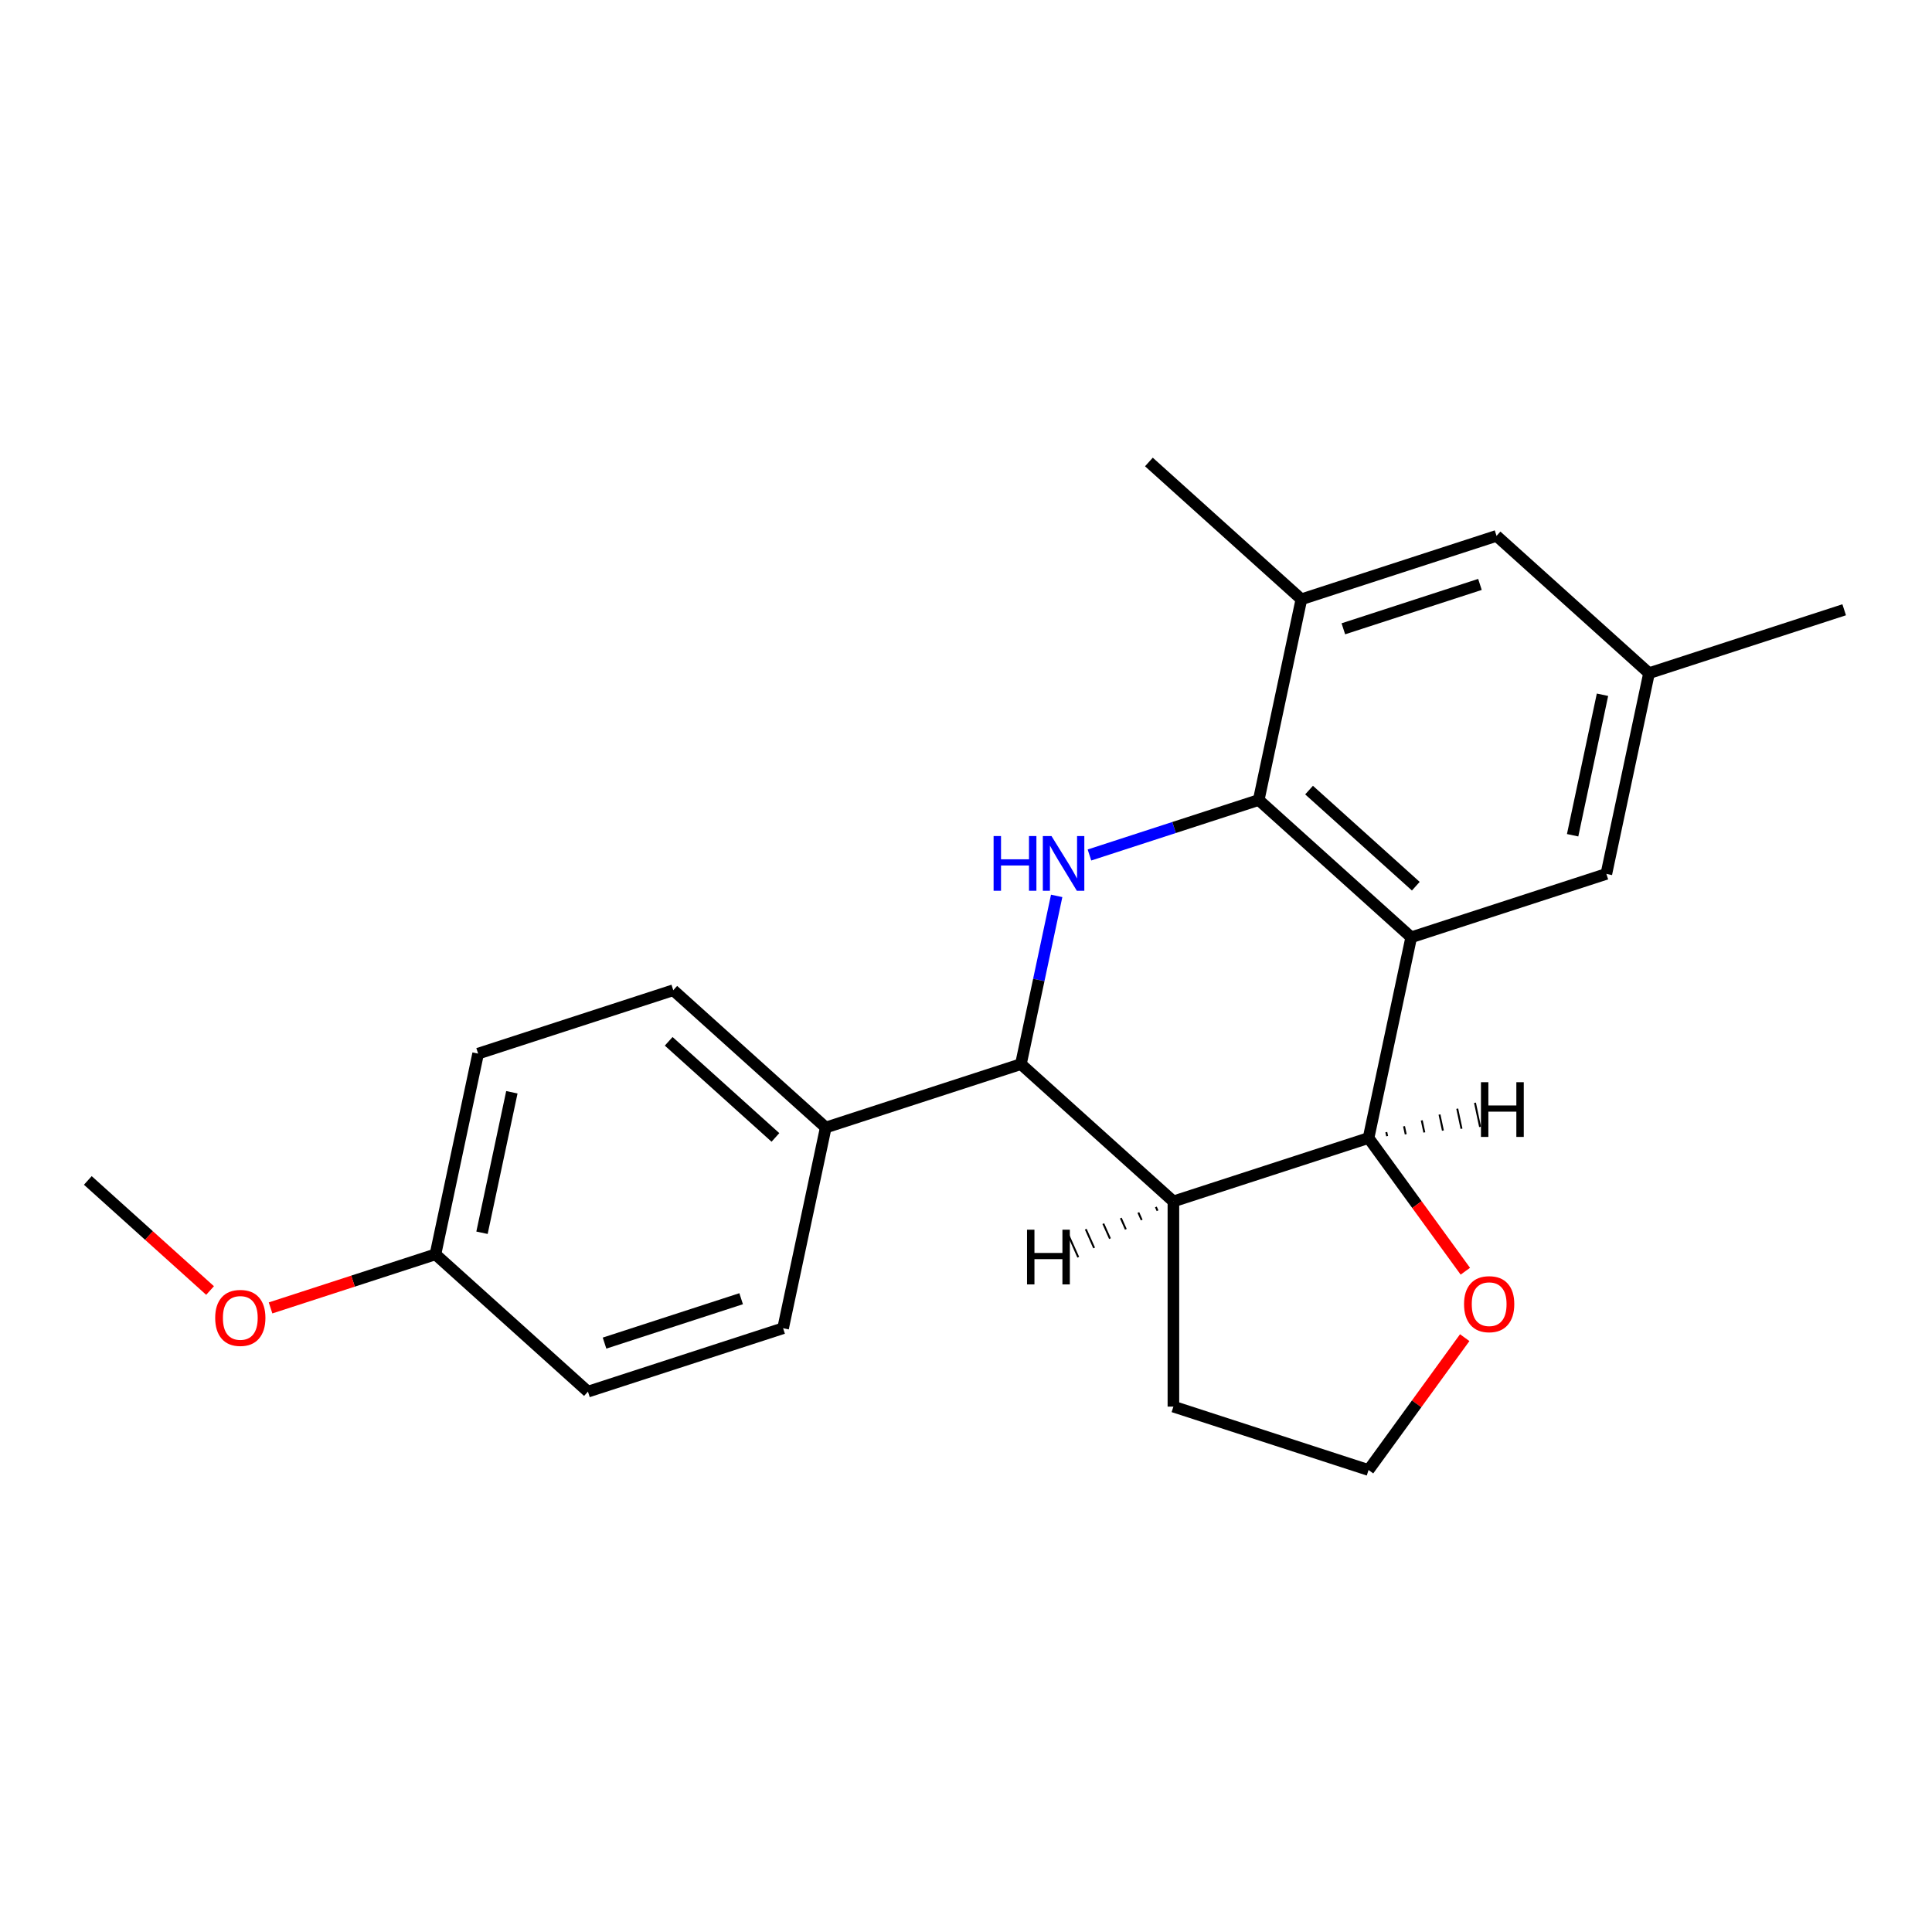 <?xml version='1.0' encoding='iso-8859-1'?>
<svg version='1.1' baseProfile='full'
              xmlns='http://www.w3.org/2000/svg'
                      xmlns:rdkit='http://www.rdkit.org/xml'
                      xmlns:xlink='http://www.w3.org/1999/xlink'
                  xml:space='preserve'
width='1000px' height='1000px' viewBox='0 0 1000 1000'>
<!-- END OF HEADER -->
<rect style='opacity:1.0;fill:#FFFFFF;stroke:none' width='1000' height='1000' x='0' y='0'> </rect>
<path class='bond-1' d='M 730.443,485.143 L 651.515,414.076' style='fill:none;fill-rule:evenodd;stroke:#000000;stroke-width:6px;stroke-linecap:butt;stroke-linejoin:miter;stroke-opacity:1' />
<path class='bond-1' d='M 732.818,458.697 L 677.568,408.95' style='fill:none;fill-rule:evenodd;stroke:#000000;stroke-width:6px;stroke-linecap:butt;stroke-linejoin:miter;stroke-opacity:1' />
<path class='bond-2' d='M 730.443,485.143 L 708.361,589.03' style='fill:none;fill-rule:evenodd;stroke:#000000;stroke-width:6px;stroke-linecap:butt;stroke-linejoin:miter;stroke-opacity:1' />
<path class='bond-6' d='M 730.443,485.143 L 831.453,452.323' style='fill:none;fill-rule:evenodd;stroke:#000000;stroke-width:6px;stroke-linecap:butt;stroke-linejoin:miter;stroke-opacity:1' />
<path class='bond-0' d='M 563.9,442.543 L 607.708,428.31' style='fill:none;fill-rule:evenodd;stroke:#0000FF;stroke-width:6px;stroke-linecap:butt;stroke-linejoin:miter;stroke-opacity:1' />
<path class='bond-0' d='M 607.708,428.31 L 651.515,414.076' style='fill:none;fill-rule:evenodd;stroke:#000000;stroke-width:6px;stroke-linecap:butt;stroke-linejoin:miter;stroke-opacity:1' />
<path class='bond-24' d='M 546.931,463.711 L 537.677,507.247' style='fill:none;fill-rule:evenodd;stroke:#0000FF;stroke-width:6px;stroke-linecap:butt;stroke-linejoin:miter;stroke-opacity:1' />
<path class='bond-24' d='M 537.677,507.247 L 528.423,550.783' style='fill:none;fill-rule:evenodd;stroke:#000000;stroke-width:6px;stroke-linecap:butt;stroke-linejoin:miter;stroke-opacity:1' />
<path class='bond-5' d='M 651.515,414.076 L 673.597,310.188' style='fill:none;fill-rule:evenodd;stroke:#000000;stroke-width:6px;stroke-linecap:butt;stroke-linejoin:miter;stroke-opacity:1' />
<path class='bond-4' d='M 708.361,589.03 L 607.351,621.85' style='fill:none;fill-rule:evenodd;stroke:#000000;stroke-width:6px;stroke-linecap:butt;stroke-linejoin:miter;stroke-opacity:1' />
<path class='bond-8' d='M 708.361,589.03 L 733.409,623.505' style='fill:none;fill-rule:evenodd;stroke:#000000;stroke-width:6px;stroke-linecap:butt;stroke-linejoin:miter;stroke-opacity:1' />
<path class='bond-8' d='M 733.409,623.505 L 758.456,657.979' style='fill:none;fill-rule:evenodd;stroke:#FF0000;stroke-width:6px;stroke-linecap:butt;stroke-linejoin:miter;stroke-opacity:1' />
<path class='bond-26' d='M 717.984,588.071 L 717.542,585.993' style='fill:none;fill-rule:evenodd;stroke:#000000;stroke-width:1.0px;stroke-linecap:butt;stroke-linejoin:miter;stroke-opacity:1' />
<path class='bond-26' d='M 727.606,587.111 L 726.722,582.956' style='fill:none;fill-rule:evenodd;stroke:#000000;stroke-width:1.0px;stroke-linecap:butt;stroke-linejoin:miter;stroke-opacity:1' />
<path class='bond-26' d='M 737.228,586.152 L 735.903,579.919' style='fill:none;fill-rule:evenodd;stroke:#000000;stroke-width:1.0px;stroke-linecap:butt;stroke-linejoin:miter;stroke-opacity:1' />
<path class='bond-26' d='M 746.85,585.193 L 745.083,576.882' style='fill:none;fill-rule:evenodd;stroke:#000000;stroke-width:1.0px;stroke-linecap:butt;stroke-linejoin:miter;stroke-opacity:1' />
<path class='bond-26' d='M 756.472,584.233 L 754.264,573.844' style='fill:none;fill-rule:evenodd;stroke:#000000;stroke-width:1.0px;stroke-linecap:butt;stroke-linejoin:miter;stroke-opacity:1' />
<path class='bond-26' d='M 766.094,583.274 L 763.445,570.807' style='fill:none;fill-rule:evenodd;stroke:#000000;stroke-width:1.0px;stroke-linecap:butt;stroke-linejoin:miter;stroke-opacity:1' />
<path class='bond-3' d='M 528.423,550.783 L 607.351,621.85' style='fill:none;fill-rule:evenodd;stroke:#000000;stroke-width:6px;stroke-linecap:butt;stroke-linejoin:miter;stroke-opacity:1' />
<path class='bond-7' d='M 528.423,550.783 L 427.413,583.603' style='fill:none;fill-rule:evenodd;stroke:#000000;stroke-width:6px;stroke-linecap:butt;stroke-linejoin:miter;stroke-opacity:1' />
<path class='bond-13' d='M 607.351,621.85 L 607.351,728.059' style='fill:none;fill-rule:evenodd;stroke:#000000;stroke-width:6px;stroke-linecap:butt;stroke-linejoin:miter;stroke-opacity:1' />
<path class='bond-27' d='M 598.28,624.727 L 599.144,626.667' style='fill:none;fill-rule:evenodd;stroke:#000000;stroke-width:1.0px;stroke-linecap:butt;stroke-linejoin:miter;stroke-opacity:1' />
<path class='bond-27' d='M 589.209,627.603 L 590.937,631.484' style='fill:none;fill-rule:evenodd;stroke:#000000;stroke-width:1.0px;stroke-linecap:butt;stroke-linejoin:miter;stroke-opacity:1' />
<path class='bond-27' d='M 580.138,630.479 L 582.73,636.3' style='fill:none;fill-rule:evenodd;stroke:#000000;stroke-width:1.0px;stroke-linecap:butt;stroke-linejoin:miter;stroke-opacity:1' />
<path class='bond-27' d='M 571.067,633.355 L 574.523,641.117' style='fill:none;fill-rule:evenodd;stroke:#000000;stroke-width:1.0px;stroke-linecap:butt;stroke-linejoin:miter;stroke-opacity:1' />
<path class='bond-27' d='M 561.996,636.231 L 566.316,645.933' style='fill:none;fill-rule:evenodd;stroke:#000000;stroke-width:1.0px;stroke-linecap:butt;stroke-linejoin:miter;stroke-opacity:1' />
<path class='bond-27' d='M 552.925,639.107 L 558.109,650.75' style='fill:none;fill-rule:evenodd;stroke:#000000;stroke-width:1.0px;stroke-linecap:butt;stroke-linejoin:miter;stroke-opacity:1' />
<path class='bond-19' d='M 673.597,310.188 L 594.669,239.121' style='fill:none;fill-rule:evenodd;stroke:#000000;stroke-width:6px;stroke-linecap:butt;stroke-linejoin:miter;stroke-opacity:1' />
<path class='bond-22' d='M 673.597,310.188 L 774.607,277.368' style='fill:none;fill-rule:evenodd;stroke:#000000;stroke-width:6px;stroke-linecap:butt;stroke-linejoin:miter;stroke-opacity:1' />
<path class='bond-22' d='M 695.313,325.467 L 766.02,302.493' style='fill:none;fill-rule:evenodd;stroke:#000000;stroke-width:6px;stroke-linecap:butt;stroke-linejoin:miter;stroke-opacity:1' />
<path class='bond-10' d='M 831.453,452.323 L 853.535,348.435' style='fill:none;fill-rule:evenodd;stroke:#000000;stroke-width:6px;stroke-linecap:butt;stroke-linejoin:miter;stroke-opacity:1' />
<path class='bond-10' d='M 813.988,432.323 L 829.446,359.602' style='fill:none;fill-rule:evenodd;stroke:#000000;stroke-width:6px;stroke-linecap:butt;stroke-linejoin:miter;stroke-opacity:1' />
<path class='bond-11' d='M 427.413,583.603 L 348.485,512.536' style='fill:none;fill-rule:evenodd;stroke:#000000;stroke-width:6px;stroke-linecap:butt;stroke-linejoin:miter;stroke-opacity:1' />
<path class='bond-11' d='M 401.36,588.729 L 346.111,538.982' style='fill:none;fill-rule:evenodd;stroke:#000000;stroke-width:6px;stroke-linecap:butt;stroke-linejoin:miter;stroke-opacity:1' />
<path class='bond-12' d='M 427.413,583.603 L 405.331,687.491' style='fill:none;fill-rule:evenodd;stroke:#000000;stroke-width:6px;stroke-linecap:butt;stroke-linejoin:miter;stroke-opacity:1' />
<path class='bond-15' d='M 758.136,692.37 L 733.249,726.624' style='fill:none;fill-rule:evenodd;stroke:#FF0000;stroke-width:6px;stroke-linecap:butt;stroke-linejoin:miter;stroke-opacity:1' />
<path class='bond-15' d='M 733.249,726.624 L 708.361,760.879' style='fill:none;fill-rule:evenodd;stroke:#000000;stroke-width:6px;stroke-linecap:butt;stroke-linejoin:miter;stroke-opacity:1' />
<path class='bond-9' d='M 774.607,277.368 L 853.535,348.435' style='fill:none;fill-rule:evenodd;stroke:#000000;stroke-width:6px;stroke-linecap:butt;stroke-linejoin:miter;stroke-opacity:1' />
<path class='bond-20' d='M 853.535,348.435 L 954.545,315.615' style='fill:none;fill-rule:evenodd;stroke:#000000;stroke-width:6px;stroke-linecap:butt;stroke-linejoin:miter;stroke-opacity:1' />
<path class='bond-17' d='M 348.485,512.536 L 247.475,545.356' style='fill:none;fill-rule:evenodd;stroke:#000000;stroke-width:6px;stroke-linecap:butt;stroke-linejoin:miter;stroke-opacity:1' />
<path class='bond-16' d='M 405.331,687.491 L 304.321,720.311' style='fill:none;fill-rule:evenodd;stroke:#000000;stroke-width:6px;stroke-linecap:butt;stroke-linejoin:miter;stroke-opacity:1' />
<path class='bond-16' d='M 383.616,672.212 L 312.908,695.186' style='fill:none;fill-rule:evenodd;stroke:#000000;stroke-width:6px;stroke-linecap:butt;stroke-linejoin:miter;stroke-opacity:1' />
<path class='bond-23' d='M 607.351,728.059 L 708.361,760.879' style='fill:none;fill-rule:evenodd;stroke:#000000;stroke-width:6px;stroke-linecap:butt;stroke-linejoin:miter;stroke-opacity:1' />
<path class='bond-14' d='M 225.393,649.244 L 304.321,720.311' style='fill:none;fill-rule:evenodd;stroke:#000000;stroke-width:6px;stroke-linecap:butt;stroke-linejoin:miter;stroke-opacity:1' />
<path class='bond-18' d='M 225.393,649.244 L 182.715,663.111' style='fill:none;fill-rule:evenodd;stroke:#000000;stroke-width:6px;stroke-linecap:butt;stroke-linejoin:miter;stroke-opacity:1' />
<path class='bond-18' d='M 182.715,663.111 L 140.038,676.977' style='fill:none;fill-rule:evenodd;stroke:#FF0000;stroke-width:6px;stroke-linecap:butt;stroke-linejoin:miter;stroke-opacity:1' />
<path class='bond-25' d='M 225.393,649.244 L 247.475,545.356' style='fill:none;fill-rule:evenodd;stroke:#000000;stroke-width:6px;stroke-linecap:butt;stroke-linejoin:miter;stroke-opacity:1' />
<path class='bond-25' d='M 249.483,638.077 L 264.94,565.356' style='fill:none;fill-rule:evenodd;stroke:#000000;stroke-width:6px;stroke-linecap:butt;stroke-linejoin:miter;stroke-opacity:1' />
<path class='bond-21' d='M 108.727,667.968 L 77.091,639.482' style='fill:none;fill-rule:evenodd;stroke:#FF0000;stroke-width:6px;stroke-linecap:butt;stroke-linejoin:miter;stroke-opacity:1' />
<path class='bond-21' d='M 77.091,639.482 L 45.455,610.997' style='fill:none;fill-rule:evenodd;stroke:#000000;stroke-width:6px;stroke-linecap:butt;stroke-linejoin:miter;stroke-opacity:1' />
<path  class='atom-1' d='M 514.285 432.736
L 518.125 432.736
L 518.125 444.776
L 532.605 444.776
L 532.605 432.736
L 536.445 432.736
L 536.445 461.056
L 532.605 461.056
L 532.605 447.976
L 518.125 447.976
L 518.125 461.056
L 514.285 461.056
L 514.285 432.736
' fill='#0000FF'/>
<path  class='atom-1' d='M 544.245 432.736
L 553.525 447.736
Q 554.445 449.216, 555.925 451.896
Q 557.405 454.576, 557.485 454.736
L 557.485 432.736
L 561.245 432.736
L 561.245 461.056
L 557.365 461.056
L 547.405 444.656
Q 546.245 442.736, 545.005 440.536
Q 543.805 438.336, 543.445 437.656
L 543.445 461.056
L 539.765 461.056
L 539.765 432.736
L 544.245 432.736
' fill='#0000FF'/>
<path  class='atom-9' d='M 757.789 675.035
Q 757.789 668.235, 761.149 664.435
Q 764.509 660.635, 770.789 660.635
Q 777.069 660.635, 780.429 664.435
Q 783.789 668.235, 783.789 675.035
Q 783.789 681.915, 780.389 685.835
Q 776.989 689.715, 770.789 689.715
Q 764.549 689.715, 761.149 685.835
Q 757.789 681.955, 757.789 675.035
M 770.789 686.515
Q 775.109 686.515, 777.429 683.635
Q 779.789 680.715, 779.789 675.035
Q 779.789 669.475, 777.429 666.675
Q 775.109 663.835, 770.789 663.835
Q 766.469 663.835, 764.109 666.635
Q 761.789 669.435, 761.789 675.035
Q 761.789 680.755, 764.109 683.635
Q 766.469 686.515, 770.789 686.515
' fill='#FF0000'/>
<path  class='atom-19' d='M 111.383 682.144
Q 111.383 675.344, 114.743 671.544
Q 118.103 667.744, 124.383 667.744
Q 130.663 667.744, 134.023 671.544
Q 137.383 675.344, 137.383 682.144
Q 137.383 689.024, 133.983 692.944
Q 130.583 696.824, 124.383 696.824
Q 118.143 696.824, 114.743 692.944
Q 111.383 689.064, 111.383 682.144
M 124.383 693.624
Q 128.703 693.624, 131.023 690.744
Q 133.383 687.824, 133.383 682.144
Q 133.383 676.584, 131.023 673.784
Q 128.703 670.944, 124.383 670.944
Q 120.063 670.944, 117.703 673.744
Q 115.383 676.544, 115.383 682.144
Q 115.383 687.864, 117.703 690.744
Q 120.063 693.624, 124.383 693.624
' fill='#FF0000'/>
<path  class='atom-23' d='M 766.54 560.149
L 770.38 560.149
L 770.38 572.189
L 784.86 572.189
L 784.86 560.149
L 788.7 560.149
L 788.7 588.469
L 784.86 588.469
L 784.86 575.389
L 770.38 575.389
L 770.38 588.469
L 766.54 588.469
L 766.54 560.149
' fill='#000000'/>
<path  class='atom-24' d='M 531.587 636.49
L 535.427 636.49
L 535.427 648.53
L 549.907 648.53
L 549.907 636.49
L 553.747 636.49
L 553.747 664.81
L 549.907 664.81
L 549.907 651.73
L 535.427 651.73
L 535.427 664.81
L 531.587 664.81
L 531.587 636.49
' fill='#000000'/>
</svg>
